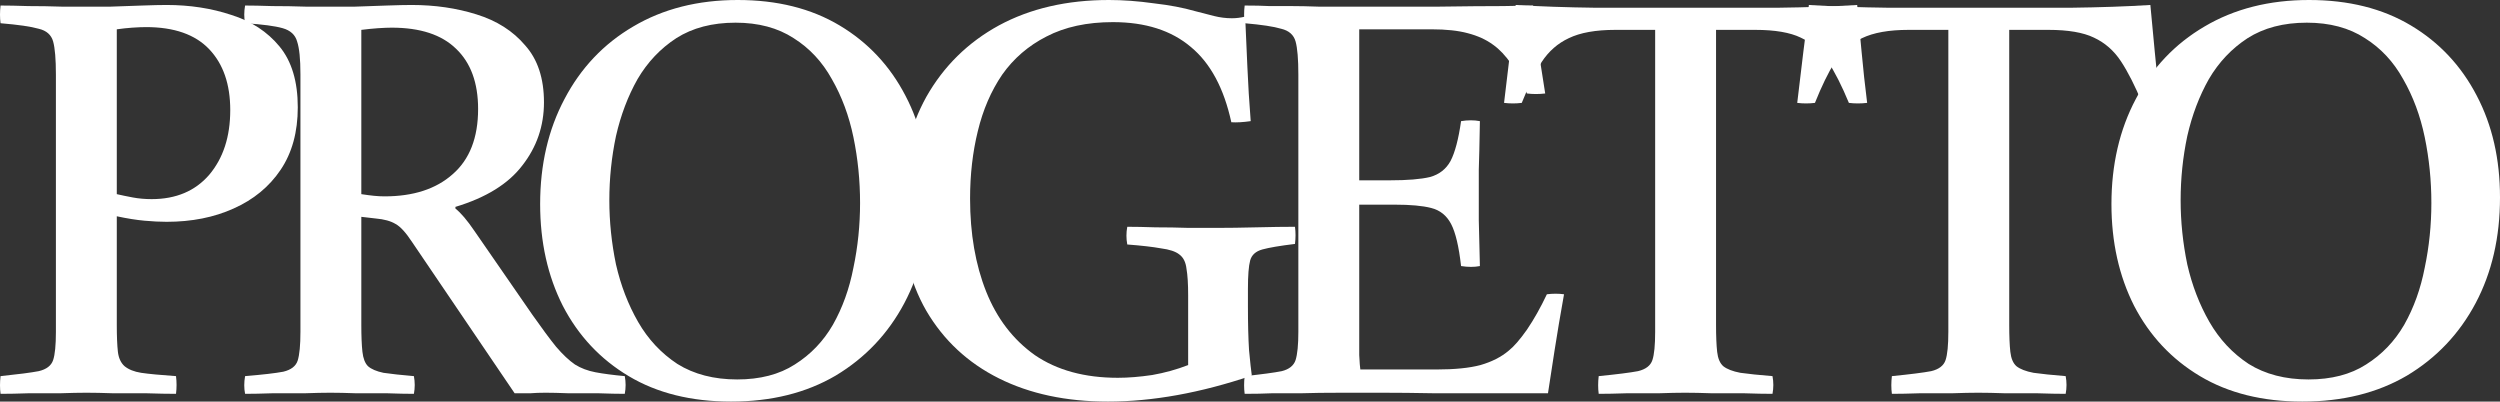<?xml version="1.0" encoding="UTF-8"?> <svg xmlns="http://www.w3.org/2000/svg" width="635" height="102" viewBox="0 0 635 102" fill="none"><rect x="0" y="0" width="635" height="102" fill="#333333" stroke="none"/><path d="M42.317 56.339C40.63 56.339 38.755 56.245 36.693 56.058C34.632 55.87 32.288 55.496 29.664 54.934V82.471C29.664 85.375 29.758 87.669 29.945 89.355C30.133 90.948 30.695 92.165 31.632 93.008C32.663 93.851 34.069 94.413 35.85 94.694C37.724 94.975 40.677 95.256 44.707 95.537C44.894 97.036 44.894 98.534 44.707 100.033C42.645 100.033 40.161 99.986 37.256 99.893C34.444 99.893 31.632 99.893 28.82 99.893C26.102 99.799 23.806 99.752 21.932 99.752C20.151 99.752 17.901 99.799 15.184 99.893C12.559 99.893 9.888 99.893 7.17 99.893C4.546 99.986 2.203 100.033 0.141 100.033C-0.047 98.628 -0.047 97.129 0.141 95.537C4.639 95.069 7.873 94.647 9.841 94.273C11.809 93.804 13.028 92.868 13.496 91.463C13.965 90.058 14.199 87.669 14.199 84.297V18.967C14.199 15.033 13.965 12.223 13.496 10.537C13.028 8.851 11.809 7.774 9.841 7.306C7.873 6.744 4.639 6.275 0.141 5.901C-0.047 4.496 -0.047 2.997 0.141 1.405C2.015 1.405 4.358 1.452 7.17 1.545C10.075 1.545 12.887 1.592 15.605 1.686C18.323 1.686 20.291 1.686 21.51 1.686C23.291 1.686 25.493 1.686 28.118 1.686C30.836 1.592 33.507 1.499 36.131 1.405C38.755 1.311 40.817 1.264 42.317 1.264C48.222 1.264 53.705 2.107 58.766 3.793C63.827 5.386 67.904 8.055 70.997 11.802C74.09 15.548 75.636 20.7 75.636 27.256C75.636 33.532 74.183 38.824 71.278 43.132C68.373 47.441 64.389 50.719 59.328 52.967C54.361 55.215 48.69 56.339 42.317 56.339ZM29.664 49.314C30.883 49.595 32.242 49.876 33.741 50.157C35.241 50.438 36.834 50.578 38.521 50.578C44.707 50.578 49.581 48.518 53.142 44.397C56.704 40.182 58.484 34.703 58.484 27.959C58.484 21.402 56.704 16.251 53.142 12.504C49.581 8.758 44.238 6.884 37.115 6.884C36.178 6.884 35.006 6.931 33.6 7.025C32.288 7.118 30.976 7.259 29.664 7.446V49.314Z" fill="white"></path><path d="M95.431 55.496L91.775 55.074V82.471C91.775 85.375 91.869 87.669 92.056 89.355C92.244 91.041 92.713 92.259 93.462 93.008C94.306 93.758 95.618 94.32 97.399 94.694C99.273 94.975 101.851 95.256 105.131 95.537C105.412 97.036 105.412 98.534 105.131 100.033C103.257 100.033 101.007 99.986 98.383 99.893C95.759 99.893 93.134 99.893 90.51 99.893C87.886 99.799 85.683 99.752 83.902 99.752C82.215 99.752 80.013 99.799 77.295 99.893C74.577 99.893 71.859 99.893 69.141 99.893C66.423 99.986 64.126 100.033 62.252 100.033C61.971 98.628 61.971 97.129 62.252 95.537C66.751 95.162 69.984 94.788 71.952 94.413C73.921 93.945 75.139 93.008 75.608 91.603C76.076 90.105 76.311 87.669 76.311 84.297V18.826C76.311 14.986 76.029 12.223 75.467 10.537C74.999 8.851 73.78 7.727 71.812 7.165C69.844 6.603 66.657 6.182 62.252 5.901C61.971 4.496 61.971 2.997 62.252 1.405C64.033 1.405 66.329 1.452 69.141 1.545C72.046 1.545 74.858 1.592 77.576 1.686C80.388 1.686 82.45 1.686 83.762 1.686C85.449 1.686 87.605 1.686 90.229 1.686C92.947 1.592 95.618 1.499 98.242 1.405C100.96 1.311 103.069 1.264 104.569 1.264C110.473 1.264 115.956 2.061 121.018 3.653C126.172 5.245 130.296 7.868 133.389 11.521C136.576 15.08 138.169 19.904 138.169 25.992C138.169 31.986 136.342 37.325 132.686 42.008C129.125 46.691 123.454 50.204 115.675 52.545V52.967C117.081 54.091 118.674 55.964 120.455 58.587L135.217 79.942C137.654 83.408 139.669 86.124 141.262 88.091C142.949 90.058 144.543 91.556 146.042 92.587C147.542 93.523 149.276 94.179 151.244 94.554C153.212 94.928 155.696 95.256 158.695 95.537C158.976 97.036 158.976 98.534 158.695 100.033C156.914 100.033 154.712 99.986 152.087 99.893C149.463 99.893 146.933 99.893 144.496 99.893C142.059 99.799 140.091 99.752 138.591 99.752C137.091 99.752 135.779 99.799 134.655 99.893C133.53 99.893 132.218 99.893 130.718 99.893L104.709 61.537C103.116 59.102 101.71 57.556 100.492 56.901C99.273 56.151 97.586 55.683 95.431 55.496ZM91.775 49.314C92.994 49.501 94.072 49.642 95.009 49.736C95.946 49.829 96.836 49.876 97.68 49.876C104.991 49.876 110.755 48.003 114.972 44.256C119.284 40.51 121.439 34.983 121.439 27.678C121.439 21.027 119.565 15.923 115.816 12.364C112.161 8.804 106.724 7.025 99.508 7.025C98.57 7.025 97.399 7.072 95.993 7.165C94.681 7.259 93.275 7.399 91.775 7.587V49.314Z" fill="white"></path><path d="M235.89 50.157C235.89 60.273 233.828 69.218 229.704 76.992C225.58 84.766 219.769 90.901 212.271 95.397C204.773 99.799 195.916 102 185.7 102C175.578 102 166.908 99.846 159.691 95.537C152.474 91.229 146.898 85.281 142.961 77.694C139.119 70.107 137.197 61.49 137.197 51.843C137.197 41.821 139.259 32.923 143.383 25.149C147.507 17.281 153.318 11.146 160.816 6.744C168.408 2.248 177.265 0 187.387 0C197.416 0 206.038 2.154 213.255 6.463C220.472 10.771 226.049 16.719 229.985 24.306C233.922 31.799 235.89 40.416 235.89 50.157ZM218.457 51.562C218.457 45.849 217.895 40.276 216.77 34.843C215.645 29.41 213.818 24.493 211.287 20.091C208.85 15.689 205.617 12.223 201.586 9.694C197.556 7.072 192.636 5.76 186.825 5.76C180.92 5.76 175.906 7.072 171.782 9.694C167.752 12.317 164.471 15.782 161.941 20.091C159.504 24.399 157.676 29.223 156.458 34.562C155.333 39.901 154.771 45.333 154.771 50.859C154.771 56.292 155.333 61.724 156.458 67.157C157.676 72.496 159.551 77.366 162.081 81.769C164.612 86.171 167.939 89.73 172.063 92.446C176.281 95.069 181.342 96.38 187.246 96.38C193.057 96.38 197.931 95.116 201.868 92.587C205.898 90.058 209.131 86.686 211.568 82.471C214.005 78.162 215.739 73.339 216.77 68C217.895 62.661 218.457 57.182 218.457 51.562Z" fill="white"></path><path d="M281.406 102C270.815 102 261.583 100.033 253.71 96.099C245.838 92.165 239.699 86.452 235.293 78.959C230.982 71.466 228.826 62.474 228.826 51.983C228.826 41.493 230.982 32.361 235.293 24.587C239.699 16.813 245.838 10.771 253.71 6.463C261.677 2.154 271.003 0 281.687 0C285.249 0 289.045 0.281 293.075 0.843C297.105 1.311 300.573 1.967 303.479 2.81C305.259 3.278 306.9 3.7 308.399 4.074C309.899 4.449 311.398 4.636 312.898 4.636C314.023 4.636 315.147 4.496 316.272 4.215C316.459 8.336 316.647 12.598 316.834 17C317.022 21.402 317.303 25.992 317.678 30.769C315.71 31.05 314.07 31.143 312.757 31.05C310.883 22.433 307.462 16.063 302.494 11.942C297.527 7.727 290.919 5.62 282.672 5.62C276.111 5.62 270.487 6.837 265.801 9.273C261.208 11.614 257.459 14.846 254.554 18.967C251.742 23.088 249.68 27.865 248.368 33.297C247.056 38.636 246.4 44.35 246.4 50.438C246.4 59.336 247.759 67.204 250.477 74.041C253.195 80.879 257.319 86.264 262.849 90.198C268.472 94.039 275.502 95.959 283.937 95.959C286.561 95.959 289.467 95.725 292.653 95.256C295.84 94.694 298.886 93.851 301.791 92.727V75.025C301.791 72.121 301.651 69.873 301.37 68.281C301.182 66.595 300.573 65.377 299.542 64.628C298.605 63.879 297.058 63.364 294.903 63.083C292.841 62.708 289.982 62.38 286.327 62.099C286.046 60.6 286.046 59.102 286.327 57.603C288.295 57.603 290.685 57.65 293.497 57.744C296.309 57.744 299.12 57.791 301.932 57.884C304.838 57.884 307.228 57.884 309.102 57.884C312.008 57.884 315.335 57.837 319.084 57.744C322.927 57.65 326.207 57.603 328.925 57.603C329.112 59.008 329.112 60.46 328.925 61.959C325.082 62.427 322.317 62.895 320.63 63.364C318.943 63.832 317.912 64.769 317.537 66.174C317.162 67.579 316.975 69.967 316.975 73.339V77.835C316.975 82.237 317.069 85.937 317.256 88.934C317.537 91.931 317.772 94.085 317.959 95.397C304.931 99.799 292.747 102 281.406 102Z" fill="white"></path><path d="M316.144 100.033C315.956 98.628 315.956 97.129 316.144 95.537C320.549 95.069 323.688 94.647 325.563 94.273C327.437 93.804 328.609 92.868 329.078 91.463C329.546 89.964 329.781 87.576 329.781 84.297V18.967C329.781 15.033 329.546 12.223 329.078 10.537C328.609 8.851 327.391 7.774 325.422 7.306C323.548 6.744 320.455 6.275 316.144 5.901C315.956 4.496 315.956 2.997 316.144 1.405C318.58 1.405 320.689 1.452 322.47 1.545C324.344 1.545 326.219 1.545 328.093 1.545C329.968 1.545 332.217 1.592 334.842 1.686C337.466 1.686 340.793 1.686 344.823 1.686C352.228 1.686 359.163 1.686 365.63 1.686C372.097 1.592 377.487 1.545 381.798 1.545C386.109 1.452 388.64 1.405 389.39 1.405C389.765 4.871 390.186 8.43 390.655 12.083C391.217 15.736 391.827 19.623 392.483 23.744C390.889 23.931 389.343 23.931 387.843 23.744C386.719 20.934 385.406 18.452 383.907 16.297C382.407 14.143 380.861 12.504 379.267 11.38C377.487 10.069 375.331 9.085 372.8 8.43C370.364 7.774 367.318 7.446 363.662 7.446H345.245V45.802H352.978C357.476 45.802 360.897 45.521 363.24 44.959C365.584 44.303 367.318 42.945 368.442 40.884C369.567 38.73 370.457 35.358 371.113 30.769C372.8 30.488 374.394 30.488 375.893 30.769C375.8 36.388 375.706 40.51 375.612 43.132C375.612 45.755 375.612 47.722 375.612 49.033C375.612 50.532 375.612 52.826 375.612 55.917C375.706 58.915 375.8 62.802 375.893 67.579C374.487 67.859 372.894 67.859 371.113 67.579C370.551 62.614 369.708 59.055 368.583 56.901C367.458 54.747 365.771 53.388 363.522 52.826C361.366 52.264 358.273 51.983 354.243 51.983H345.245V82.471C345.245 85.656 345.245 88.231 345.245 90.198C345.339 92.072 345.433 93.289 345.526 93.851H364.787C369.473 93.851 373.222 93.477 376.034 92.727C378.939 91.884 381.329 90.667 383.204 89.074C384.516 88.044 386.063 86.264 387.843 83.736C389.624 81.113 391.311 78.116 392.904 74.744C394.404 74.556 395.857 74.556 397.263 74.744C396.325 79.989 395.529 84.719 394.873 88.934C394.217 93.149 393.654 96.802 393.186 99.893C388.968 99.893 384.375 99.893 379.408 99.893C374.441 99.893 369.473 99.893 364.506 99.893C359.538 99.799 354.993 99.752 350.869 99.752C346.839 99.752 343.605 99.752 341.168 99.752C336.763 99.752 333.155 99.799 330.343 99.893C327.625 99.893 325.188 99.893 323.032 99.893C320.97 99.986 318.674 100.033 316.144 100.033Z" fill="white"></path><path d="M406.07 100.033C405.883 98.628 405.883 97.129 406.07 95.537C410.757 95.069 414.084 94.647 416.052 94.273C418.02 93.804 419.239 92.868 419.707 91.463C420.176 90.058 420.41 87.669 420.41 84.297V7.587H410.288C405.32 7.587 401.384 8.289 398.479 9.694C395.667 11.005 393.371 13.019 391.59 15.736C389.903 18.452 388.216 21.917 386.529 26.132C385.029 26.32 383.529 26.32 382.03 26.132C382.592 21.636 383.108 17.328 383.576 13.207C384.139 9.085 384.607 5.105 384.982 1.264C391.074 1.639 397.822 1.873 405.227 1.967C412.631 1.967 420.317 1.967 428.283 1.967C436.344 1.967 444.076 1.967 451.48 1.967C458.978 1.873 465.726 1.639 471.725 1.264C472.1 5.011 472.475 8.992 472.85 13.207C473.224 17.328 473.693 21.636 474.255 26.132C472.662 26.32 471.116 26.32 469.616 26.132C467.835 21.824 466.054 18.311 464.274 15.595C462.493 12.879 460.197 10.865 457.385 9.554C454.667 8.242 450.824 7.587 445.857 7.587H435.875V82.471C435.875 85.375 435.969 87.669 436.156 89.355C436.344 91.041 436.859 92.259 437.703 93.008C438.64 93.758 440.093 94.32 442.061 94.694C444.029 94.975 446.747 95.256 450.215 95.537C450.496 97.036 450.496 98.534 450.215 100.033C448.247 100.033 445.857 99.986 443.045 99.893C440.327 99.893 437.609 99.893 434.891 99.893C432.173 99.799 429.877 99.752 428.002 99.752C426.221 99.752 423.972 99.799 421.254 99.893C418.63 99.893 415.911 99.893 413.1 99.893C410.382 99.986 408.039 100.033 406.07 100.033Z" fill="white"></path><path d="M480.538 100.033C480.35 98.628 480.35 97.129 480.538 95.537C485.224 95.069 488.551 94.647 490.52 94.273C492.488 93.804 493.706 92.868 494.175 91.463C494.644 90.058 494.878 87.669 494.878 84.297V7.587H484.756C479.788 7.587 475.852 8.289 472.946 9.694C470.134 11.005 467.838 13.019 466.057 15.736C464.37 18.452 462.683 21.917 460.996 26.132C459.497 26.32 457.997 26.32 456.497 26.132C457.06 21.636 457.575 17.328 458.044 13.207C458.606 9.085 459.075 5.105 459.45 1.264C465.542 1.639 472.29 1.873 479.694 1.967C487.099 1.967 494.784 1.967 502.751 1.967C510.811 1.967 518.543 1.967 525.948 1.967C533.446 1.873 540.194 1.639 546.192 1.264C546.567 5.011 546.942 8.992 547.317 13.207C547.692 17.328 548.161 21.636 548.723 26.132C547.13 26.32 545.583 26.32 544.084 26.132C542.303 21.824 540.522 18.311 538.741 15.595C536.96 12.879 534.664 10.865 531.852 9.554C529.134 8.242 525.292 7.587 520.324 7.587H510.343V82.471C510.343 85.375 510.436 87.669 510.624 89.355C510.811 91.041 511.327 92.259 512.17 93.008C513.107 93.758 514.56 94.32 516.528 94.694C518.497 94.975 521.215 95.256 524.682 95.537C524.964 97.036 524.964 98.534 524.682 100.033C522.714 100.033 520.324 99.986 517.513 99.893C514.794 99.893 512.076 99.893 509.358 99.893C506.64 99.799 504.344 99.752 502.47 99.752C500.689 99.752 498.439 99.799 495.721 99.893C493.097 99.893 490.379 99.893 487.567 99.893C484.849 99.986 482.506 100.033 480.538 100.033Z" fill="white"></path><path d="M635 50.157C635 60.273 632.938 69.218 628.814 76.992C624.69 84.766 618.879 90.901 611.381 95.397C603.883 99.799 595.026 102 584.81 102C574.688 102 566.018 99.846 558.801 95.537C551.585 91.229 546.008 85.281 542.071 77.694C538.229 70.107 536.307 61.49 536.307 51.843C536.307 41.821 538.369 32.923 542.493 25.149C546.617 17.281 552.428 11.146 559.926 6.744C567.518 2.248 576.375 0 586.497 0C596.526 0 605.149 2.154 612.365 6.463C619.582 10.771 625.159 16.719 629.095 24.306C633.032 31.799 635 40.416 635 50.157ZM617.567 51.562C617.567 45.849 617.005 40.276 615.88 34.843C614.755 29.41 612.928 24.493 610.397 20.091C607.96 15.689 604.727 12.223 600.697 9.694C596.666 7.072 591.746 5.76 585.935 5.76C580.03 5.76 575.016 7.072 570.892 9.694C566.862 12.317 563.581 15.782 561.051 20.091C558.614 24.399 556.786 29.223 555.568 34.562C554.443 39.901 553.881 45.333 553.881 50.859C553.881 56.292 554.443 61.724 555.568 67.157C556.786 72.496 558.661 77.366 561.191 81.769C563.722 86.171 567.049 89.73 571.173 92.446C575.391 95.069 580.452 96.38 586.357 96.38C592.168 96.38 597.041 95.116 600.978 92.587C605.008 90.058 608.241 86.686 610.678 82.471C613.115 78.162 614.849 73.339 615.88 68C617.005 62.661 617.567 57.182 617.567 51.562Z" fill="white"></path></svg> 